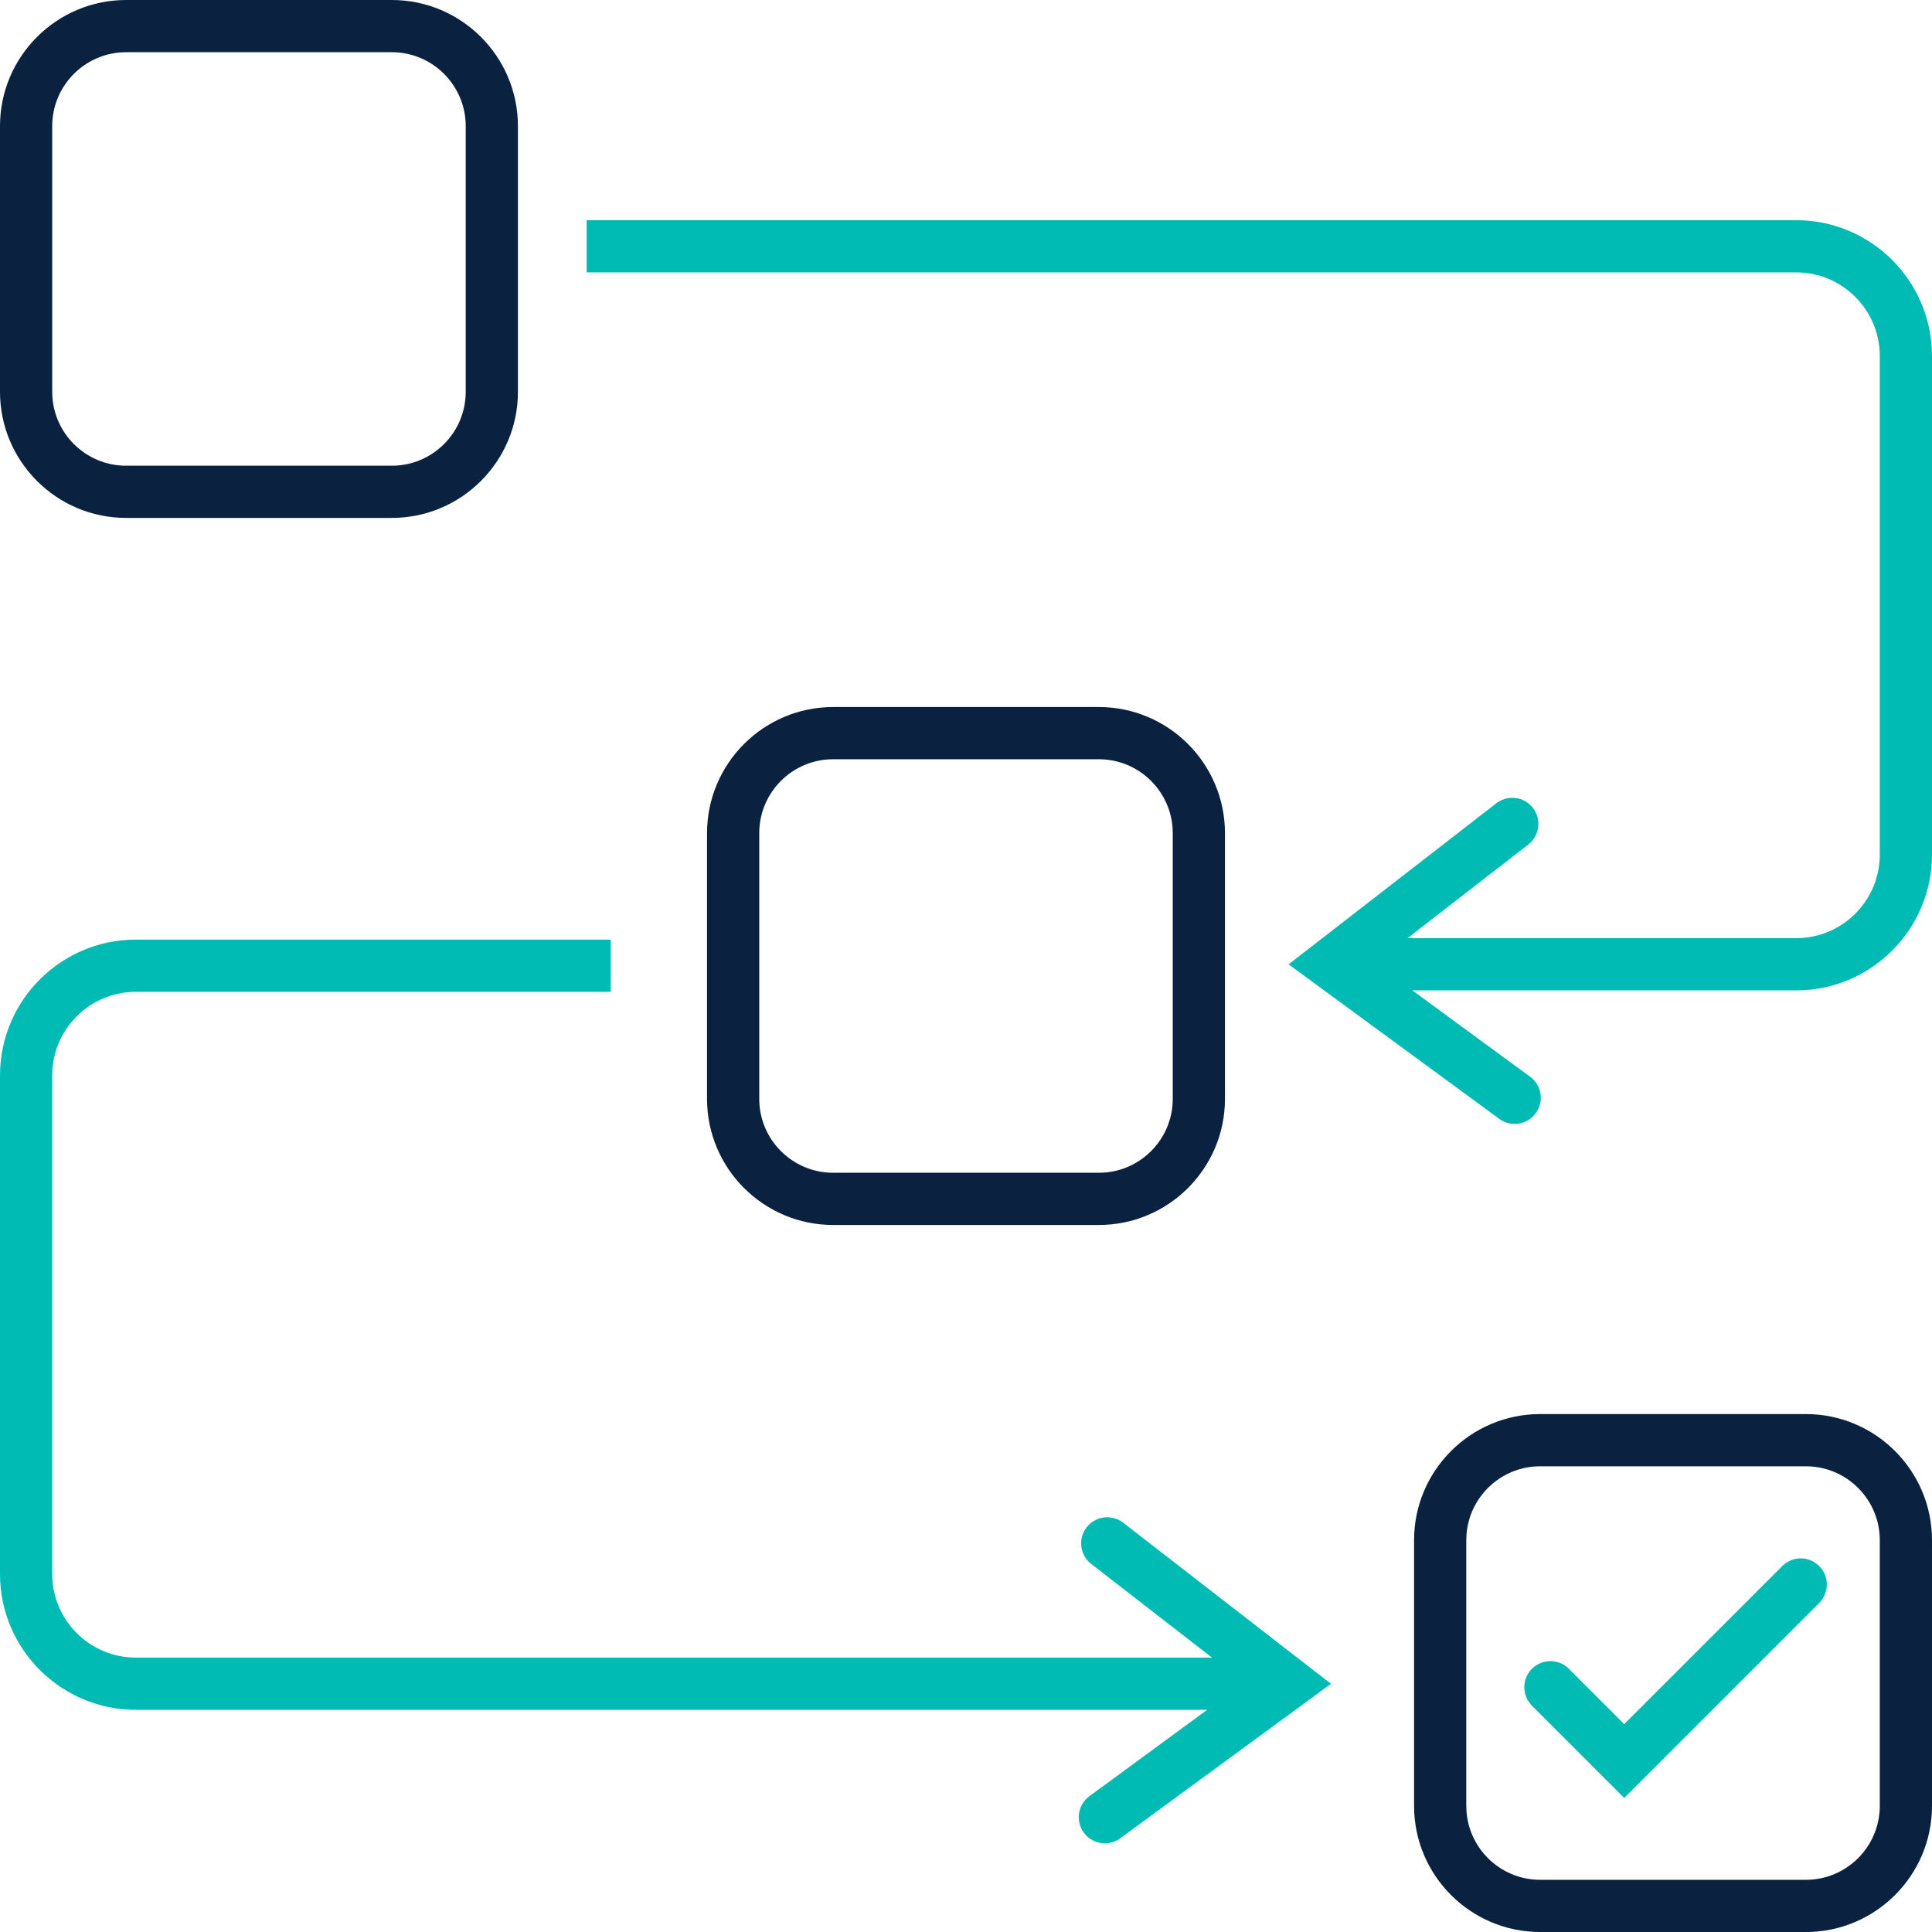 <?xml version="1.0" encoding="utf-8"?>
<!-- Generator: Adobe Illustrator 25.2.1, SVG Export Plug-In . SVG Version: 6.00 Build 0)  -->
<svg version="1.1" id="Vrstva_1" xmlns="http://www.w3.org/2000/svg" xmlns:xlink="http://www.w3.org/1999/xlink" x="0px" y="0px"
	 viewBox="0 0 1081.92 1081.93" style="enable-background:new 0 0 1081.92 1081.93;" xml:space="preserve">
<style type="text/css">
	.st0{fill:#0A2240;}
	.st1{fill:#00BBB4;}
</style>
<path class="st0" d="M219.43,290.03H70.61C31.68,290.03,0,258.36,0,219.42V70.61C0,31.68,31.68,0,70.61,0h148.82
	c38.93,0,70.61,31.68,70.61,70.61v148.82C290.04,258.36,258.37,290.03,219.43,290.03z M70.61,29.24
	c-22.81,0-41.37,18.56-41.37,41.37v148.82c0,22.81,18.56,41.37,41.37,41.37h148.82c22.81,0,41.37-18.56,41.37-41.37V70.61
	c0-22.81-18.56-41.37-41.37-41.37H70.61z"/>
<path class="st1" d="M1005.87,554.62H756.3v-29.24h249.57c25.81,0,46.81-21,46.81-46.81V199.34c0-25.81-21-46.81-46.81-46.81H328.52
	v-29.24h677.35c41.94,0,76.05,34.11,76.05,76.05v279.22C1081.92,520.5,1047.81,554.62,1005.87,554.62z"/>
<path class="st0" d="M615.37,685.99H466.55c-38.93,0-70.61-31.68-70.61-70.61V466.55c0-38.93,31.68-70.61,70.61-70.61h148.82
	c38.93,0,70.61,31.68,70.61,70.61v148.83C685.98,654.31,654.31,685.99,615.37,685.99z M466.55,425.18
	c-22.81,0-41.37,18.56-41.37,41.37v148.83c0,22.81,18.56,41.37,41.37,41.37h148.82c22.81,0,41.37-18.56,41.37-41.37V466.55
	c0-22.81-18.56-41.37-41.37-41.37H466.55z"/>
<path class="st0" d="M1011.31,1081.93H862.49c-38.93,0-70.61-31.68-70.61-70.61V862.49c0-38.93,31.68-70.61,70.61-70.61h148.82
	c38.93,0,70.61,31.68,70.61,70.61v148.83C1081.92,1050.25,1050.24,1081.93,1011.31,1081.93z M862.49,821.12
	c-22.81,0-41.37,18.56-41.37,41.37v148.83c0,22.81,18.56,41.37,41.37,41.37h148.82c22.81,0,41.37-18.56,41.37-41.37V862.49
	c0-22.81-18.56-41.37-41.37-41.37H862.49z"/>
<path class="st1" d="M848.2,629.38c-3.01,0-6.03-0.91-8.63-2.84l-117.98-86.51l116.34-90.2c6.39-4.93,15.56-3.79,20.51,2.59
	c4.95,6.4,3.79,15.57-2.6,20.52l-85.69,66.44l86.71,63.58c6.51,4.76,7.92,13.92,3.15,20.43C857.14,627.3,852.69,629.38,848.2,629.38
	z"/>
<g>
	<path class="st1" d="M710.63,957.5H76.05C34.11,957.5,0,923.39,0,881.45V602.23c0-41.94,34.11-76.05,76.05-76.05h265.96v29.24
		H76.05c-25.81,0-46.81,21-46.81,46.81v279.22c0,25.81,21,46.81,46.81,46.81h634.57V957.5z"/>
	<path class="st1" d="M618.72,1032.26c-4.49,0-8.94-2.08-11.8-5.98c-4.77-6.51-3.36-15.67,3.15-20.43l86.71-63.58l-85.68-66.44
		c-6.39-4.95-7.55-14.13-2.6-20.52c4.96-6.4,14.14-7.5,20.51-2.59l116.33,90.2l-117.98,86.51
		C624.76,1031.35,621.72,1032.26,618.72,1032.26z"/>
</g>
<path class="st1" d="M909.56,1006.85l-51.67-51.67c-5.71-5.71-5.71-14.96,0-20.67c5.71-5.71,14.96-5.71,20.67,0l30.99,30.99
	l88.52-88.52c5.71-5.71,14.96-5.71,20.67,0c5.71,5.71,5.71,14.96,0,20.67L909.56,1006.85z"/>
</svg>
